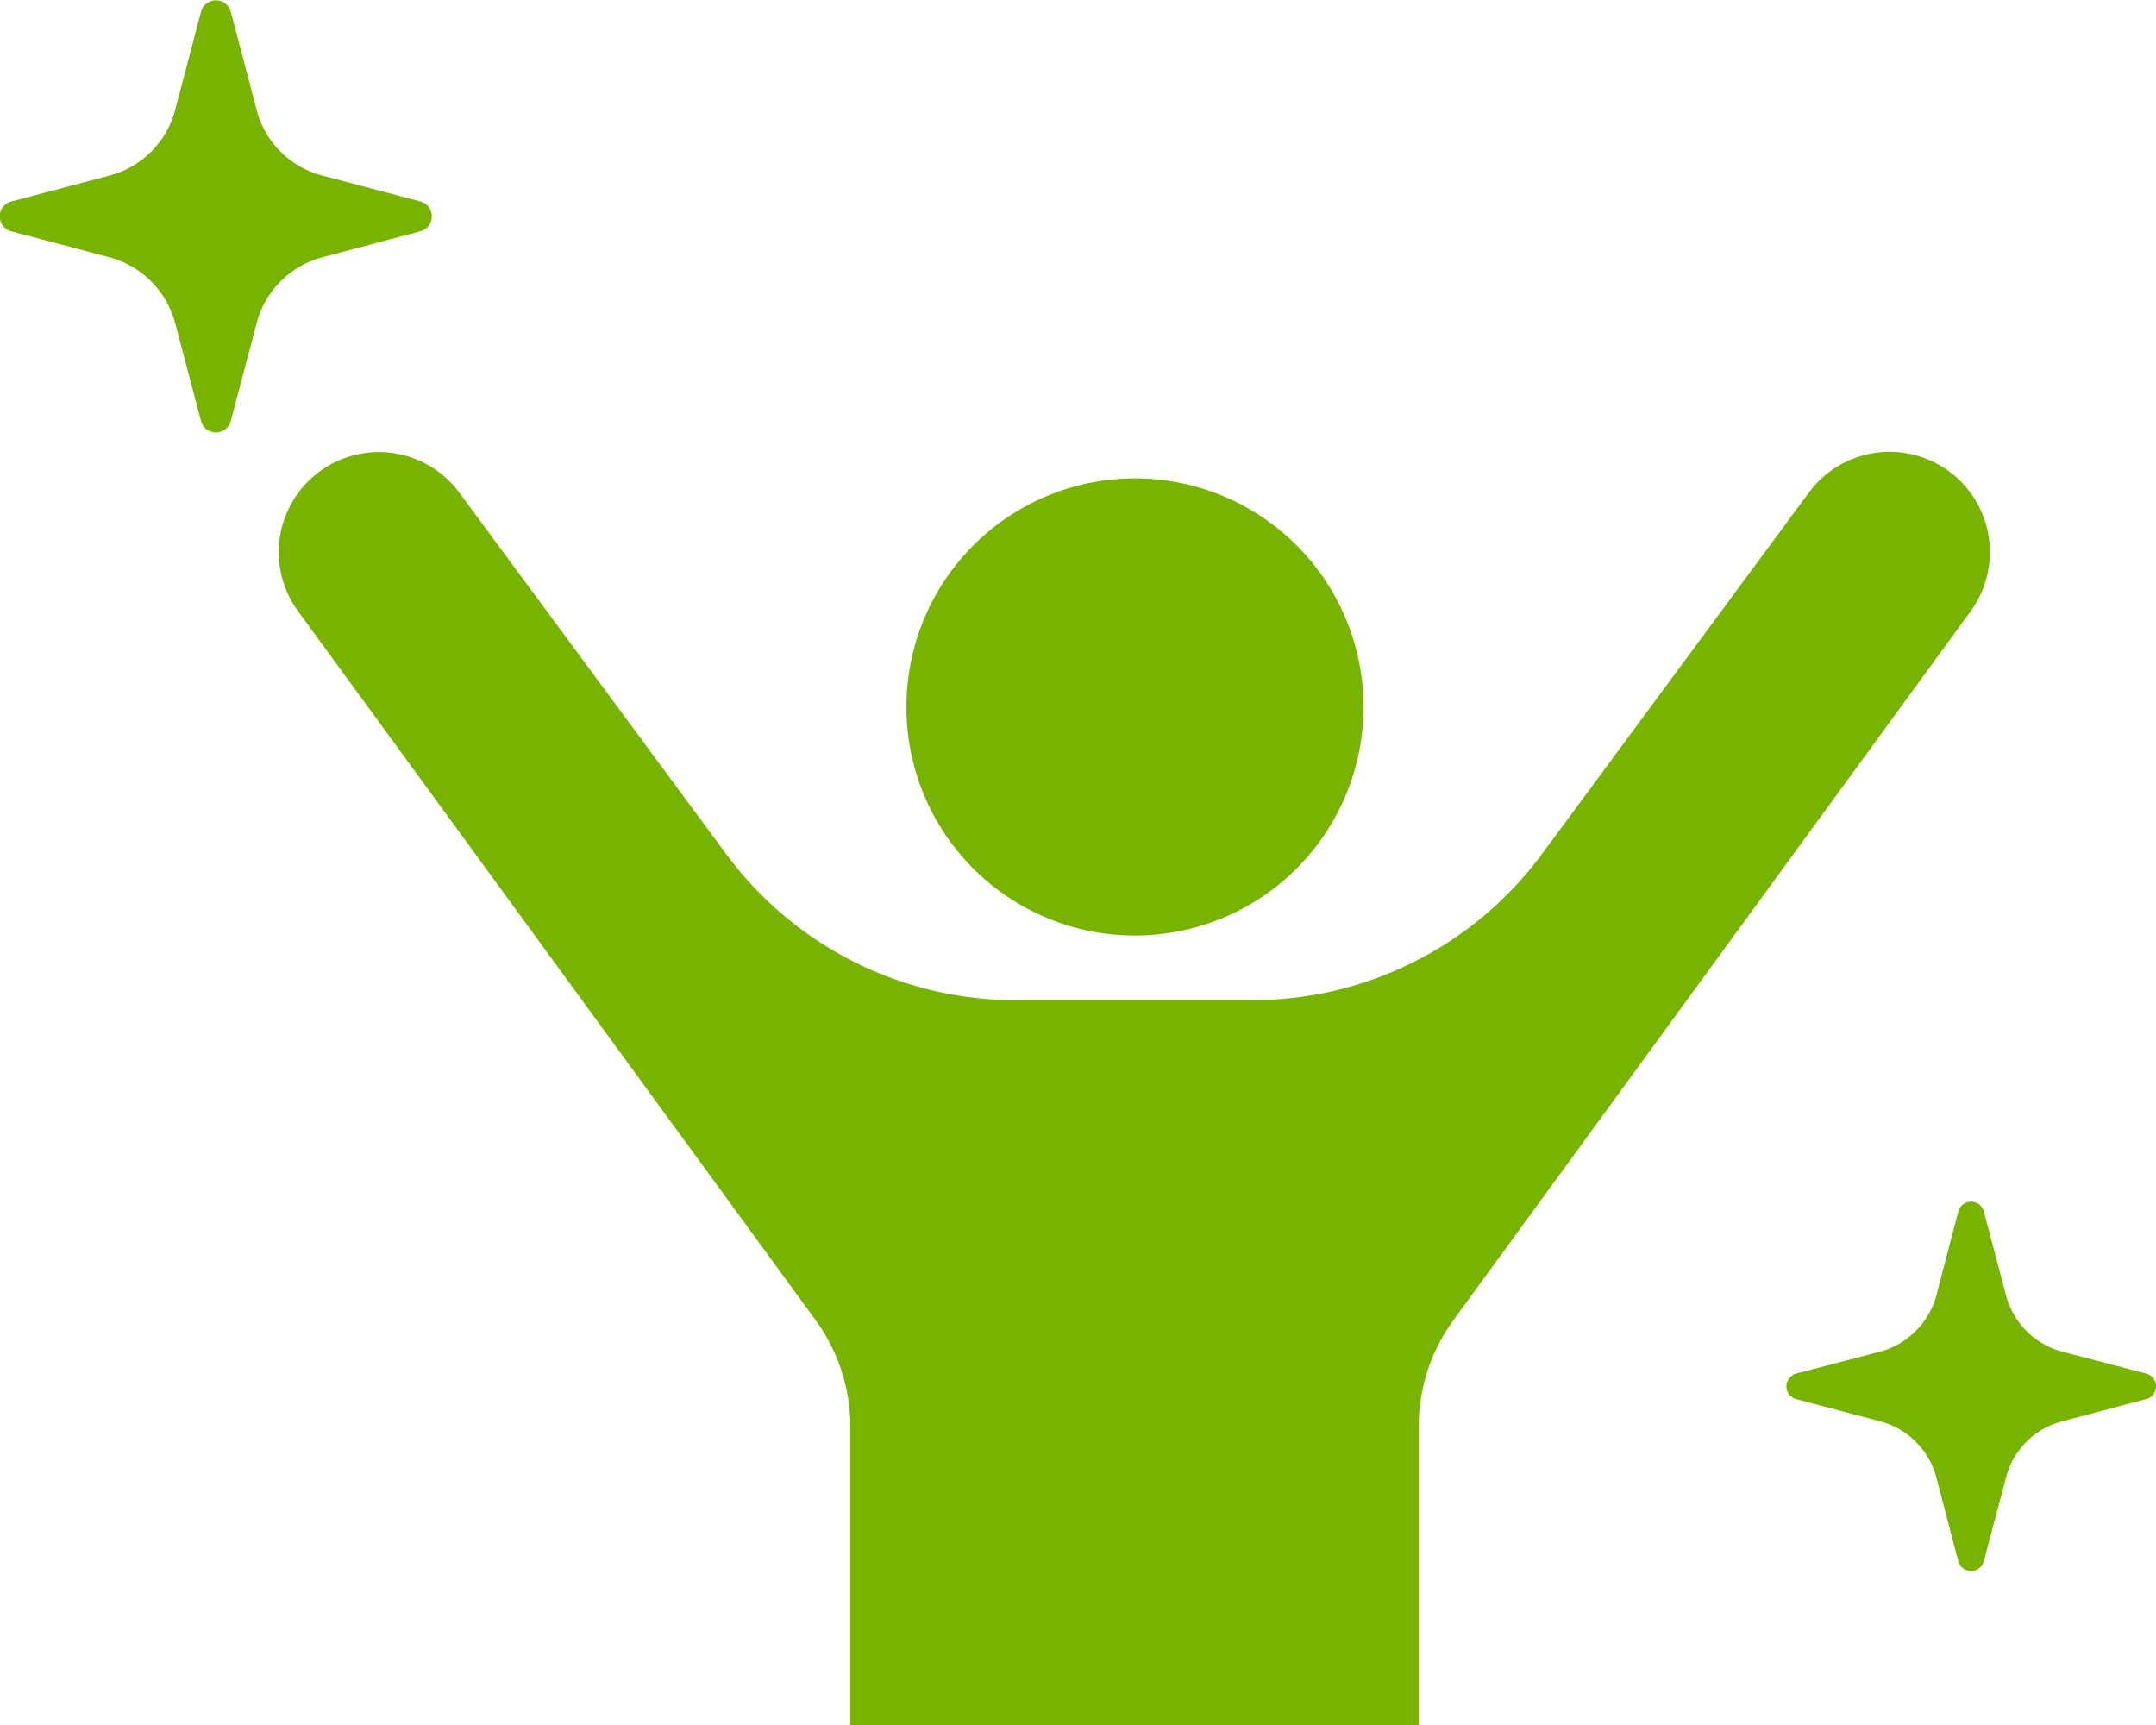<svg xmlns="http://www.w3.org/2000/svg" width="70" height="56" viewBox="0 0 70 56">
  <defs>
    <style>
      .cls-1 {
        fill: #78b300;
        fill-rule: evenodd;
      }
    </style>
  </defs>
  <path id="ico-shokuba.svg" class="cls-1" d="M1195.83,1239.37a7.42,7.42,0,1,0-7.4-7.42A7.413,7.413,0,0,0,1195.83,1239.37Zm27.14-10.51-16.79,23.01a5.9,5.9,0,0,0-1.12,3.45V1265h-18.45v-9.68a5.9,5.9,0,0,0-1.12-3.45l-16.8-23.01a3.249,3.249,0,1,1,5.22-3.87l8.67,11.74a11.685,11.685,0,0,0,9.4,4.74h7.68a11.685,11.685,0,0,0,9.4-4.74l8.67-11.74A3.257,3.257,0,0,1,1222.97,1228.86Zm-50.32-13.32-3.18-.84a2.975,2.975,0,0,1-2.14-2.14l-0.84-3.19a0.5,0.5,0,0,0-.96,0l-0.84,3.19a2.991,2.991,0,0,1-2.14,2.14l-3.18.84a0.5,0.5,0,0,0,0,.97l3.18,0.84a3.021,3.021,0,0,1,2.14,2.15l0.84,3.18a0.5,0.5,0,0,0,.96,0l0.84-3.18a3,3,0,0,1,2.14-2.15l3.17-.84a0.5,0.5,0,0,0,.38-0.48A0.5,0.5,0,0,0,1172.65,1215.54Zm56.03,38.05-2.72-.71a2.567,2.567,0,0,1-1.83-1.83l-0.72-2.72a0.429,0.429,0,0,0-.83,0l-0.71,2.72a2.6,2.6,0,0,1-1.83,1.83l-2.72.71a0.429,0.429,0,0,0,0,.83l2.72,0.72a2.567,2.567,0,0,1,1.83,1.83l0.71,2.71a0.429,0.429,0,0,0,.83,0l0.72-2.71a2.534,2.534,0,0,1,1.83-1.83l2.72-.72A0.429,0.429,0,0,0,1228.68,1253.59Z" transform="translate(-1159 -1209)"/>
</svg>
